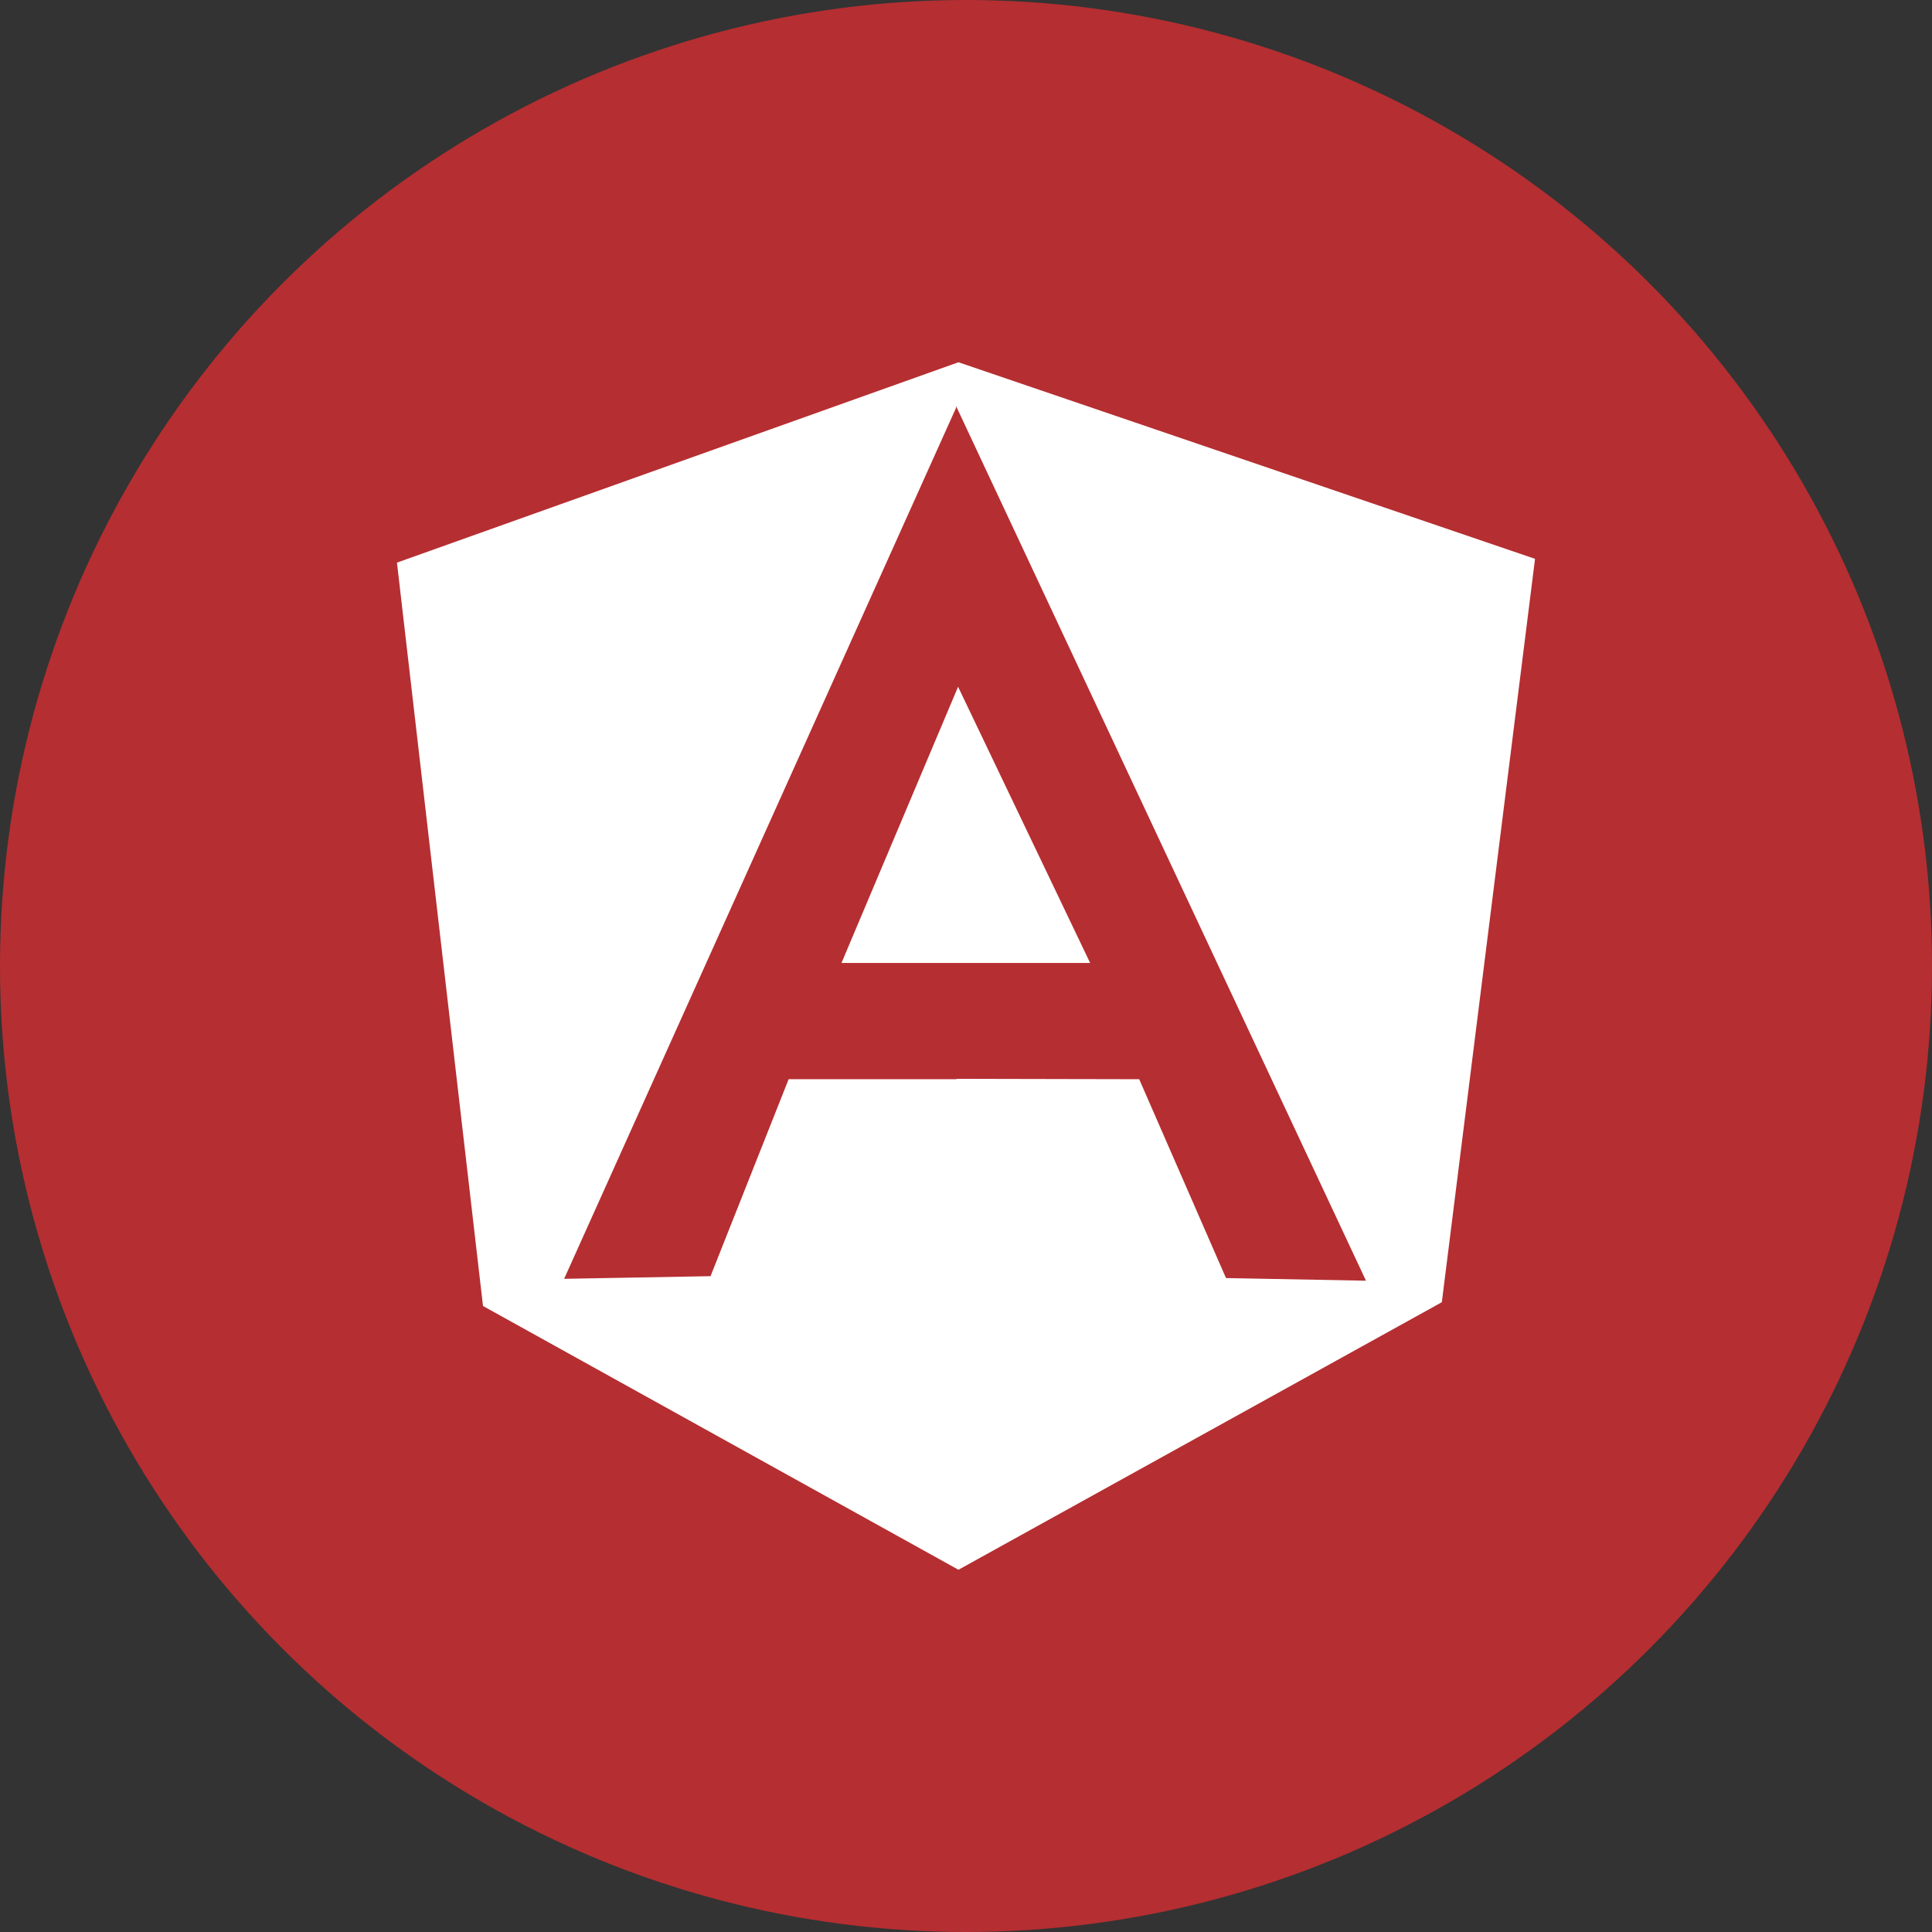<?xml version="1.0" ?><!DOCTYPE svg  PUBLIC '-//W3C//DTD SVG 1.1//EN'  'http://www.w3.org/Graphics/SVG/1.1/DTD/svg11.dtd'><svg enable-background="new 0 0 512 512" id="Layer_1" version="1.1" viewBox="0 0 512 512" xml:space="preserve" xmlns="http://www.w3.org/2000/svg" xmlns:xlink="http://www.w3.org/1999/xlink"><rect x="0" y="0" width="512" height="512" fill="#333333" stroke="none"/><circle cx="256" cy="256" fill="#B52E31" id="ellipse" r="256"/><g id="logo"><polygon fill="#FFFFFF" points="254,96 105.2,149.1 128,346.1 254,416 382.1,345.1 406.8,148.1  "/><path d="M253.6,108.1l-0.1-0.4v0.1l-0.1-0.2v0.4L149.5,338.9l38.8-0.7L209,286h44.4l0.2-0.1l48.3,0.1l23,52.7   l37.1,0.7L253.6,108.1z M253.9,182l35,73.2h-35.3l0,0l0,0H223L253.9,182z" fill="#B52E31"/></g></svg>